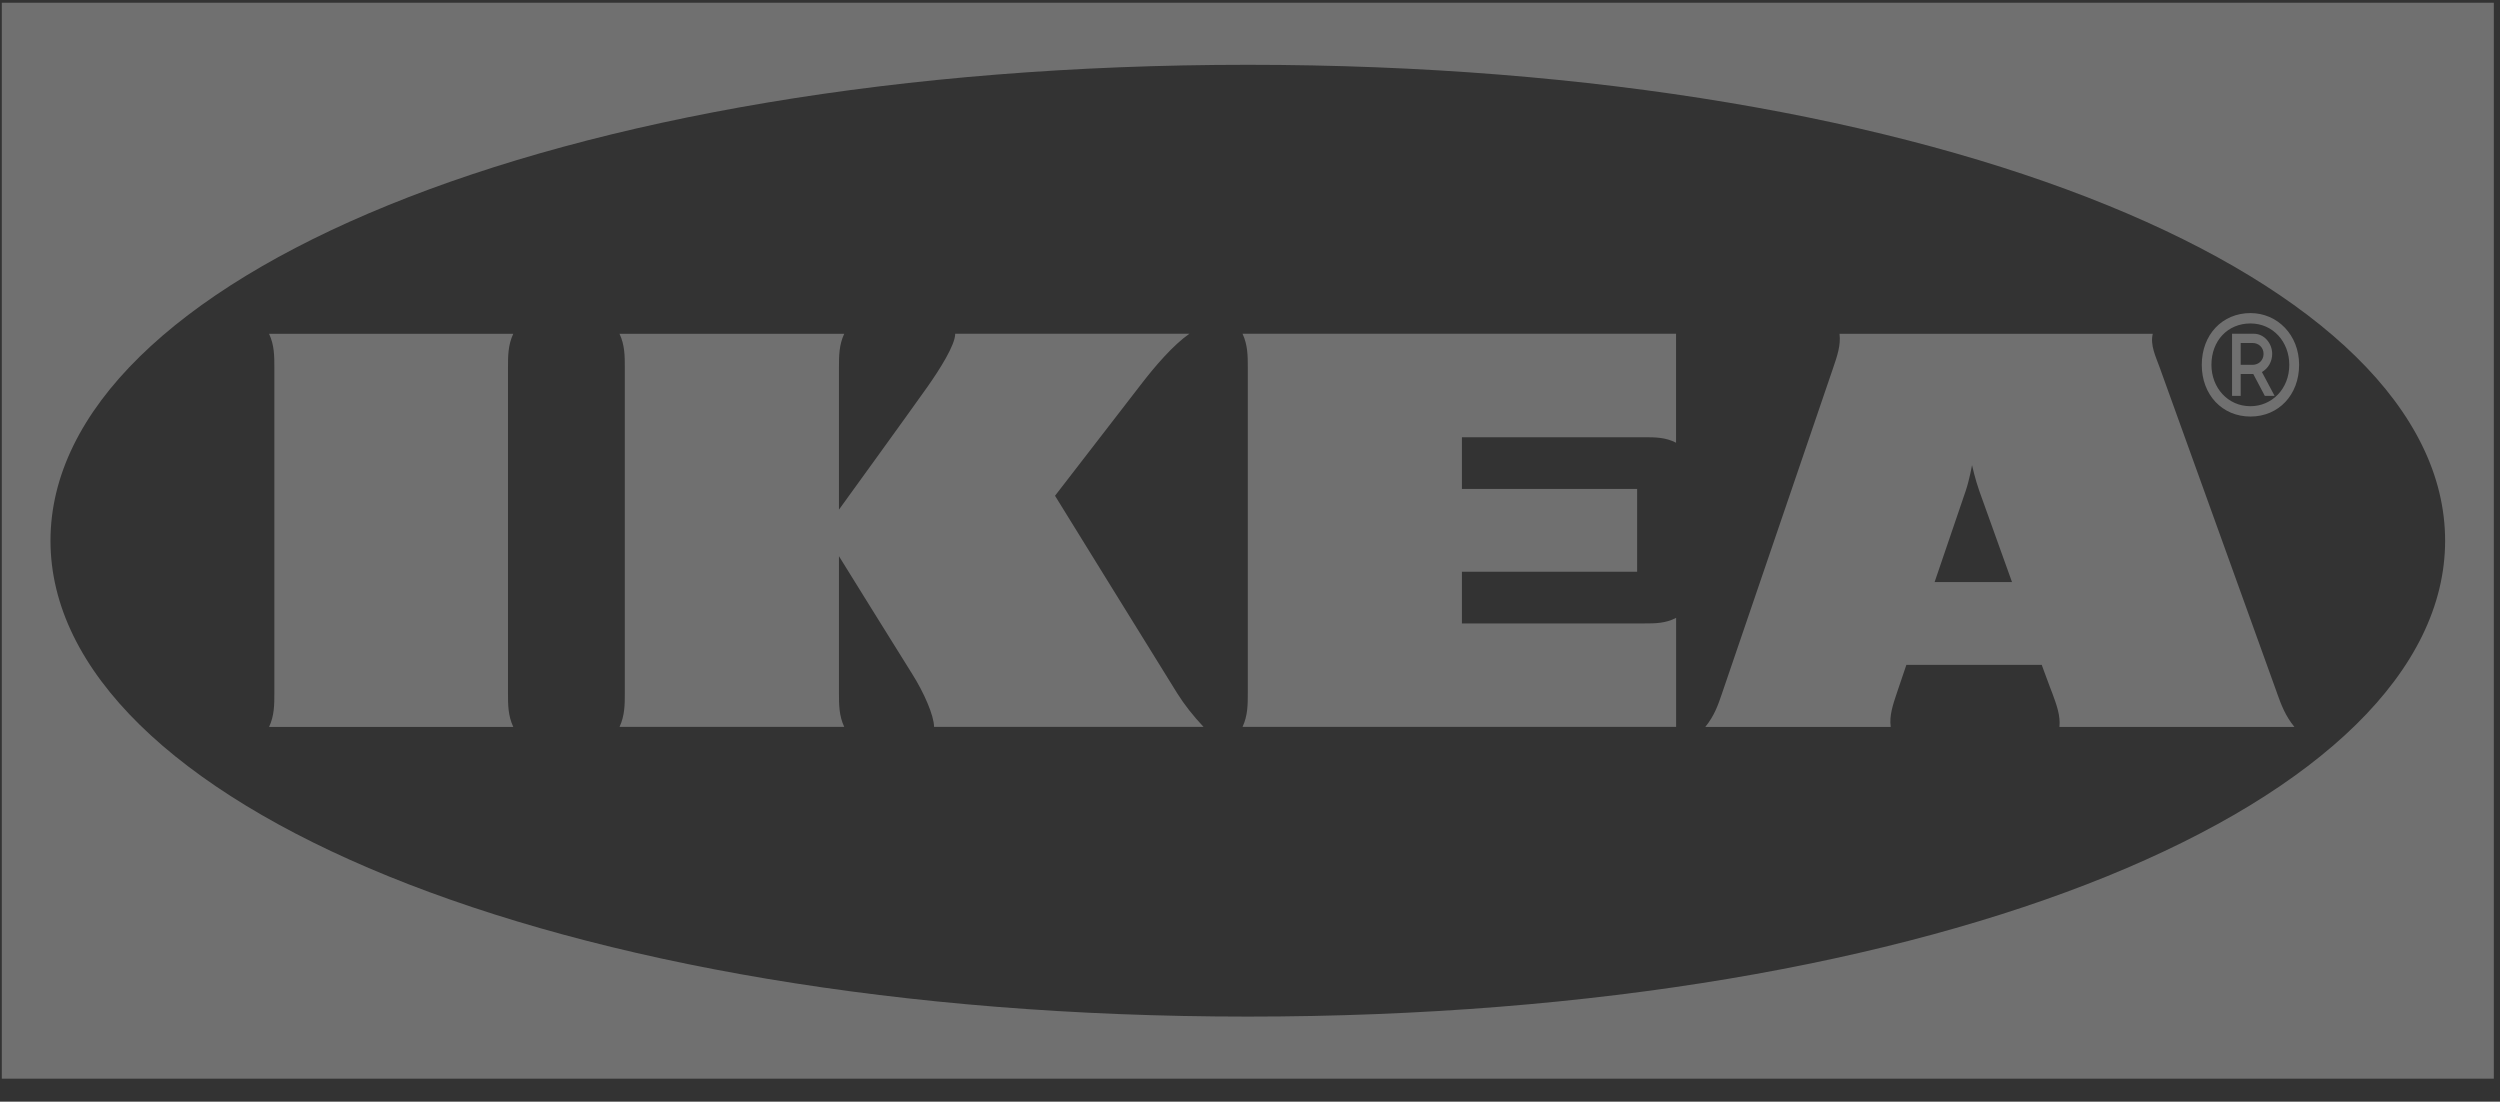 <?xml version="1.0" encoding="UTF-8"?> <svg xmlns="http://www.w3.org/2000/svg" width="236" height="104" viewBox="0 0 236 104" fill="none"><rect x="0" y="0" width="236" height="104" fill="#333333" stroke="none"/> <g clip-path="url(#clip0_3616_50604)"> <path fill-rule="evenodd" clip-rule="evenodd" d="M235.416 101.829H0.17V0.258H235.416V101.829ZM117.792 95.967C52.144 95.967 4.766 75.605 4.766 51.042C4.766 26.48 52.144 6.117 117.792 6.117C183.441 6.117 230.822 26.48 230.819 51.042C230.819 75.601 183.441 95.967 117.792 95.967Z" fill="white" fill-opacity="0.3"></path> <path fill-rule="evenodd" clip-rule="evenodd" d="M212.644 34.44C213.214 34.44 213.68 34.014 213.68 33.409C213.68 32.8 213.214 32.378 212.644 32.378H211.522V34.44H212.644ZM214.716 37.37H213.798L212.71 35.308H211.522V37.37H210.704V31.506H212.774C213.724 31.506 214.495 32.393 214.495 33.406C214.495 33.758 214.405 34.104 214.234 34.406C214.063 34.707 213.818 34.954 213.525 35.119L214.719 37.367L214.716 37.37ZM216.109 34.44C216.109 36.715 214.463 38.346 212.44 38.346C210.299 38.346 208.759 36.593 208.759 34.44C208.759 32.161 210.299 30.534 212.443 30.534C214.584 30.534 216.109 32.286 216.109 34.44ZM207.847 34.44C207.847 37.272 209.775 39.322 212.443 39.322C215.108 39.322 217.036 37.272 217.036 34.44C217.036 31.607 214.981 29.555 212.443 29.555C209.775 29.555 207.847 31.604 207.847 34.44ZM47.954 34.691C47.954 33.629 47.954 32.571 48.452 31.509H25.398C25.899 32.571 25.899 33.629 25.899 34.691V65.441C25.899 66.502 25.899 67.561 25.401 68.622H48.455C47.954 67.561 47.954 66.502 47.954 65.441V34.691ZM189.934 54.949L186.851 46.36C186.468 45.292 186.16 43.916 186.16 43.916C186.16 43.916 185.916 45.292 185.556 46.357C185.441 46.699 184.152 50.486 182.626 54.949H189.936H189.934ZM214.952 65.432C215.338 66.502 215.721 67.561 216.593 68.622H194.409C194.524 67.561 194.13 66.502 193.738 65.441C193.738 65.441 193.399 64.581 192.941 63.315L192.74 62.764H179.961L179.774 63.318C179.774 63.318 179.414 64.37 179.055 65.441C178.701 66.502 178.335 67.561 178.485 68.622H160.98C161.844 67.561 162.201 66.511 162.563 65.444L173.062 34.691C173.425 33.629 173.788 32.571 173.65 31.509H203.222C202.963 32.571 203.489 33.626 203.875 34.691L214.955 65.432H214.952ZM158.226 31.506H117.295C117.792 32.568 117.792 33.629 117.792 34.687V65.438C117.792 66.499 117.792 67.558 117.295 68.619H158.226V58.323C157.227 58.852 156.229 58.852 155.233 58.852H138.005V53.97H154.545V46.158H138.005V41.276H155.227C156.226 41.276 157.225 41.276 158.22 41.793V31.506H158.226ZM79.696 31.506C79.198 32.568 79.198 33.626 79.198 34.687V48.109C79.198 48.109 85.981 38.743 87.53 36.547C88.704 34.883 90.172 32.568 90.172 31.506H112.278C110.758 32.568 109.063 34.528 107.696 36.309C106.487 37.884 99.594 46.8 99.594 46.8C99.594 46.8 109.794 63.312 111.124 65.438C111.809 66.533 112.621 67.558 113.616 68.619H88.174C88.174 67.558 87.216 65.367 86.122 63.639C85.029 61.911 79.198 52.505 79.198 52.505V65.438C79.198 66.499 79.198 67.558 79.696 68.619H58.484C58.982 67.542 58.982 66.499 58.982 65.438V34.691C58.982 33.629 58.982 32.571 58.482 31.509H79.696V31.506Z" fill="white" fill-opacity="0.3"></path> </g> <defs> <clipPath id="clip0_3616_50604"> <rect width="59" height="26" fill="white" transform="scale(4)"></rect> </clipPath> </defs> </svg> 